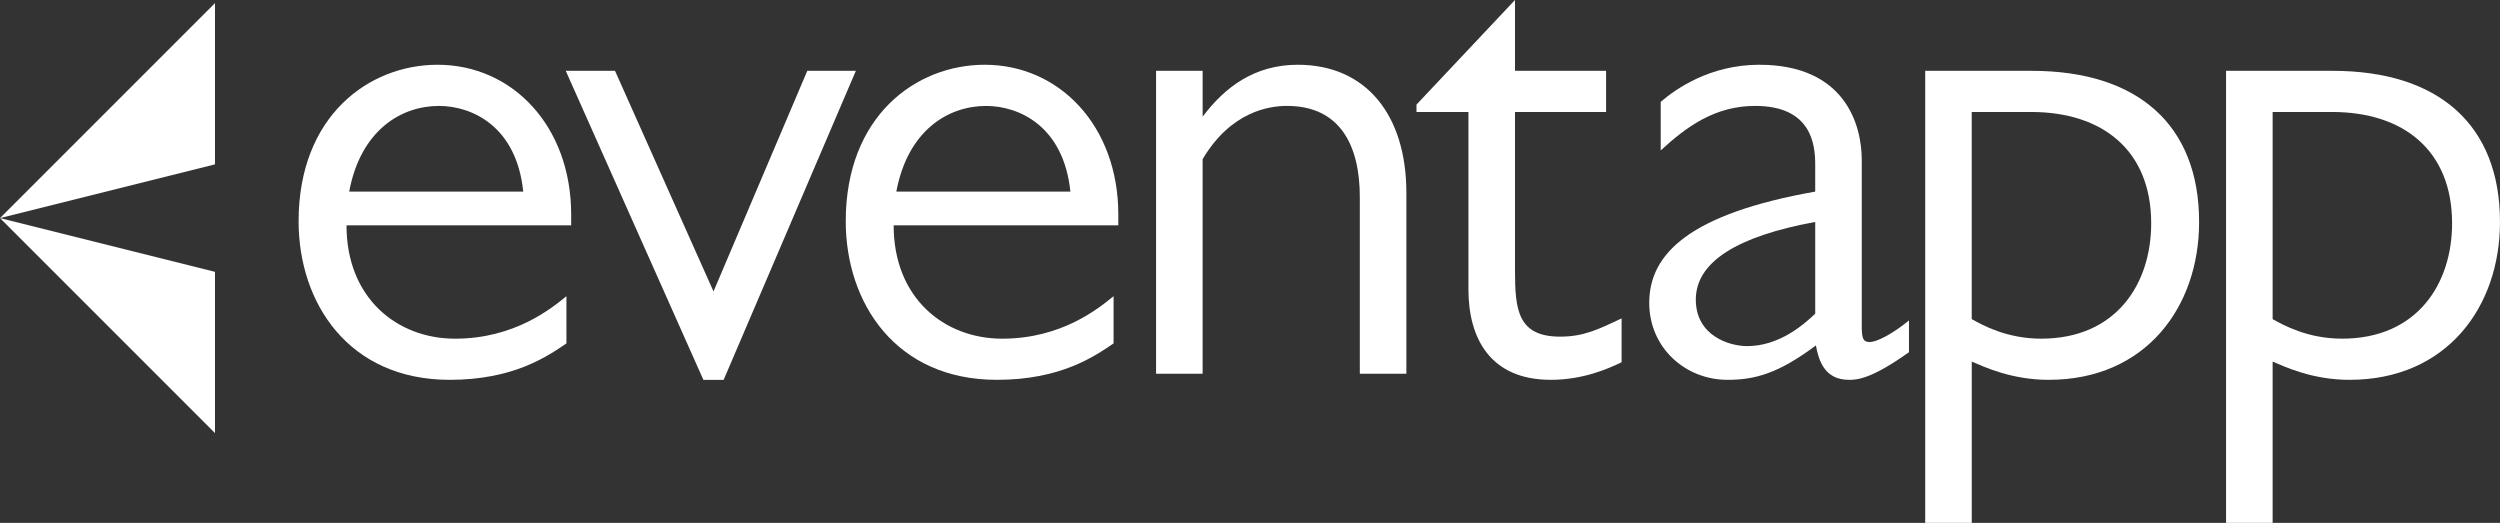 <!-- Generator: Adobe Illustrator 18.1.1, SVG Export Plug-In  -->
<svg version="1.1"
	 xmlns="http://www.w3.org/2000/svg" xmlns:xlink="http://www.w3.org/1999/xlink" xmlns:a="http://ns.adobe.com/AdobeSVGViewerExtensions/3.0/"
	 x="0px" y="0px" width="157.979px" height="33.04px" viewBox="0 0 157.979 33.04" enable-background="new 0 0 157.979 33.04"
	 xml:space="preserve">
<rect x="0" y="0" width="157.979" height="33.04" fill="#333333" stroke="none"/>
<defs>
</defs>
<g>
	<g>
		<path fill="#FFFFFF" d="M36.092,14.24H21.896c0,4.604,3.197,7.162,6.864,7.162c3.751,0,6.096-1.918,7.034-2.686V21.7
			c-1.194,0.81-3.325,2.302-7.375,2.302c-6.395,0-9.55-4.861-9.55-10.019c0-6.651,4.434-9.891,8.782-9.891
			c4.732,0,8.442,3.88,8.442,9.465V14.24z M33.065,12.108c-0.426-4.135-3.24-5.414-5.329-5.414c-2.387,0-4.946,1.535-5.67,5.414
			H33.065z"/>
		<path fill="#FFFFFF" d="M45.728,24.003h-1.28L35.751,4.476h3.113l6.224,13.941l5.926-13.941h3.069L45.728,24.003z"/>
		<path fill="#FFFFFF" d="M70.667,14.24H56.471c0,4.604,3.197,7.162,6.864,7.162c3.751,0,6.096-1.918,7.034-2.686V21.7
			c-1.194,0.81-3.325,2.302-7.375,2.302c-6.394,0-9.55-4.861-9.55-10.019c0-6.651,4.434-9.891,8.782-9.891
			c4.732,0,8.442,3.88,8.442,9.465V14.24z M67.64,12.108c-0.426-4.135-3.24-5.414-5.329-5.414c-2.387,0-4.946,1.535-5.67,5.414
			H67.64z"/>
		<path fill="#FFFFFF" d="M75.996,4.476v2.899c1.407-1.876,3.283-3.283,6.011-3.283c4.306,0,6.864,3.155,6.864,8.1v11.425h-2.942
			v-11.17c0-3.24-1.236-5.755-4.604-5.755c-1.108,0-3.539,0.341-5.329,3.368v13.557h-2.942V4.476H75.996z"/>
		<path fill="#FFFFFF" d="M89.511,6.608L95.735,0v4.476h5.756v2.6h-5.756v10.019c0,2.473,0.171,4.178,2.857,4.178
			c1.492,0,2.43-0.469,3.879-1.152v2.771c-0.81,0.384-2.387,1.109-4.476,1.109c-3.837,0-5.202-2.643-5.202-5.713V7.077h-3.283V6.608
			z"/>
		<path fill="#FFFFFF" d="M120.632,22.254c-2.387,1.706-3.283,1.748-3.794,1.748c-1.578,0-1.919-1.279-2.089-2.174
			c-2.388,1.79-3.88,2.174-5.585,2.174c-2.686,0-4.946-2.046-4.946-4.861c0-3.112,2.558-5.627,10.488-7.034v-1.705
			c0-1.237-0.213-3.709-3.795-3.709c-2.515,0-4.305,1.279-5.968,2.814v-3.07c0.938-0.81,3.113-2.345,6.224-2.345
			c5.457,0,6.48,3.837,6.48,6.011v10.488c0,0.81,0.085,1.023,0.512,1.023c0.383,0,1.322-0.426,2.472-1.364V22.254z M114.707,14.026
			c-4.903,0.895-7.546,2.515-7.546,4.903c0,2.302,2.132,2.942,3.24,2.942c2.046,0,3.581-1.365,4.306-2.047V14.026z"/>
		<path fill="#FFFFFF" d="M128.392,4.476c6.693,0,10.573,3.411,10.573,9.55c0,5.372-3.368,9.976-9.507,9.976
			c-2.344,0-4.05-0.81-4.86-1.152V33.04h-2.941V4.476H128.392z M124.597,20.165c0.682,0.384,2.217,1.236,4.391,1.236
			c4.732,0,6.949-3.453,6.949-7.29c0-4.604-3.07-7.035-7.589-7.035h-3.752V20.165z"/>
		<path fill="#FFFFFF" d="M147.405,4.476c6.694,0,10.573,3.411,10.573,9.55c0,5.372-3.368,9.976-9.507,9.976
			c-2.345,0-4.05-0.81-4.86-1.152V33.04h-2.942V4.476H147.405z M143.611,20.165c0.682,0.384,2.217,1.236,4.391,1.236
			c4.733,0,6.949-3.453,6.949-7.29c0-4.604-3.069-7.035-7.589-7.035h-3.751V20.165z"/>
	</g>
</g>
<g>
	<polygon fill="#FFFFFF" points="13.585,17.178 0,13.782 13.585,27.367 	"/>
	<polygon fill="#FFFFFF" points="13.585,0.197 0,13.782 13.585,10.386 	"/>
</g>
</svg>